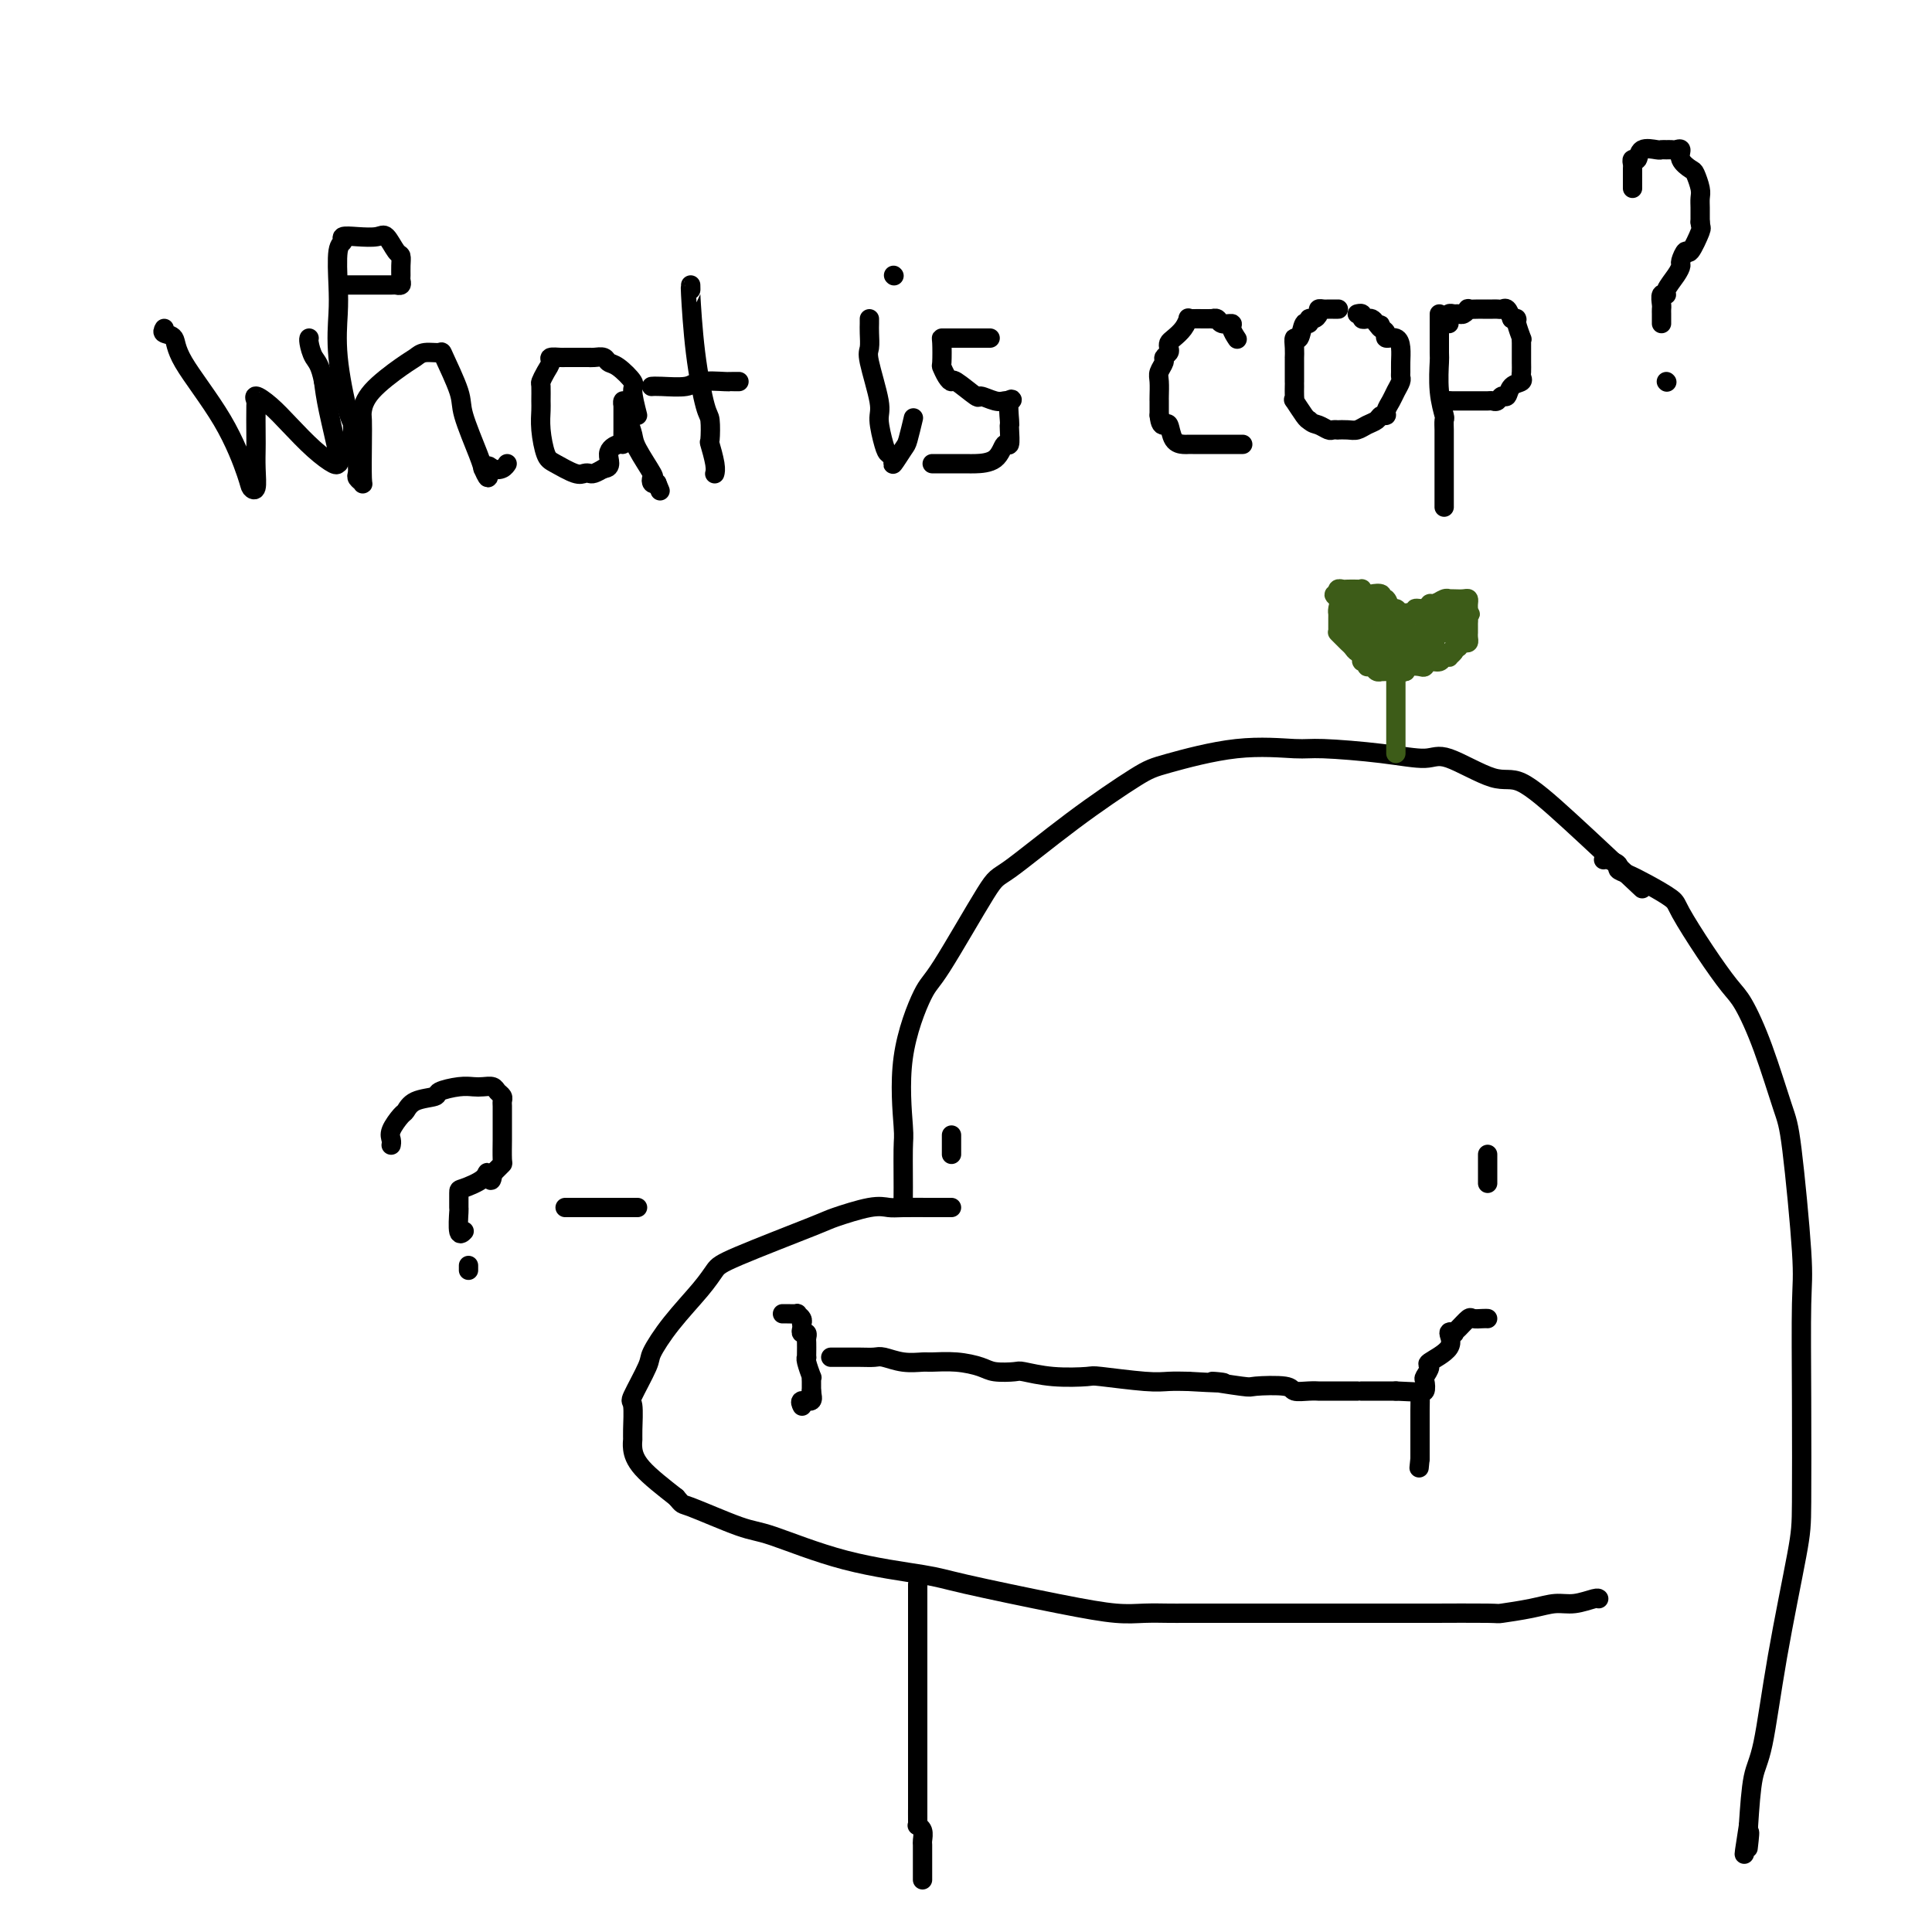 <svg viewBox='0 0 400 400' version='1.1' xmlns='http://www.w3.org/2000/svg' xmlns:xlink='http://www.w3.org/1999/xlink'><g fill='none' stroke='#000000' stroke-width='4' stroke-linecap='round' stroke-linejoin='round'><path d='M34,68c-0.220,0.386 -0.441,0.772 0,1c0.441,0.228 1.543,0.299 2,1c0.457,0.701 0.270,2.033 2,5c1.730,2.967 5.378,7.568 8,12c2.622,4.432 4.219,8.694 5,11c0.781,2.306 0.745,2.655 1,3c0.255,0.345 0.800,0.687 1,0c0.200,-0.687 0.054,-2.403 0,-4c-0.054,-1.597 -0.017,-3.074 0,-4c0.017,-0.926 0.013,-1.301 0,-3c-0.013,-1.699 -0.035,-4.721 0,-6c0.035,-1.279 0.126,-0.814 0,-1c-0.126,-0.186 -0.468,-1.023 0,-1c0.468,0.023 1.747,0.906 3,2c1.253,1.094 2.481,2.398 4,4c1.519,1.602 3.329,3.500 5,5c1.671,1.500 3.205,2.601 4,3c0.795,0.399 0.852,0.097 1,0c0.148,-0.097 0.386,0.012 0,-2c-0.386,-2.012 -1.396,-6.146 -2,-9c-0.604,-2.854 -0.802,-4.427 -1,-6'/><path d='M67,79c-0.702,-3.596 -1.456,-4.088 -2,-5c-0.544,-0.912 -0.877,-2.246 -1,-3c-0.123,-0.754 -0.035,-0.930 0,-1c0.035,-0.070 0.018,-0.035 0,0'/><path d='M72,59c0.621,0.000 1.242,0.001 2,0c0.758,-0.001 1.653,-0.003 3,0c1.347,0.003 3.146,0.013 4,0c0.854,-0.013 0.765,-0.047 1,0c0.235,0.047 0.796,0.177 1,0c0.204,-0.177 0.053,-0.661 0,-1c-0.053,-0.339 -0.006,-0.533 0,-1c0.006,-0.467 -0.027,-1.207 0,-2c0.027,-0.793 0.114,-1.638 0,-2c-0.114,-0.362 -0.431,-0.242 -1,-1c-0.569,-0.758 -1.391,-2.396 -2,-3c-0.609,-0.604 -1.004,-0.174 -2,0c-0.996,0.174 -2.593,0.093 -4,0c-1.407,-0.093 -2.625,-0.198 -3,0c-0.375,0.198 0.094,0.700 0,1c-0.094,0.300 -0.751,0.400 -1,2c-0.249,1.600 -0.091,4.702 0,7c0.091,2.298 0.115,3.794 0,6c-0.115,2.206 -0.370,5.122 0,9c0.370,3.878 1.366,8.717 2,11c0.634,2.283 0.906,2.008 1,3c0.094,0.992 0.011,3.249 0,4c-0.011,0.751 0.048,-0.005 0,0c-0.048,0.005 -0.205,0.771 0,1c0.205,0.229 0.773,-0.077 1,0c0.227,0.077 0.114,0.539 0,1'/><path d='M74,94c0.620,6.692 0.170,2.423 0,1c-0.170,-1.423 -0.060,-0.001 0,1c0.060,1.001 0.068,1.581 0,2c-0.068,0.419 -0.214,0.677 0,1c0.214,0.323 0.789,0.713 1,1c0.211,0.287 0.059,0.473 0,-1c-0.059,-1.473 -0.024,-4.604 0,-7c0.024,-2.396 0.037,-4.056 0,-5c-0.037,-0.944 -0.125,-1.171 0,-2c0.125,-0.829 0.461,-2.260 2,-4c1.539,-1.740 4.280,-3.789 6,-5c1.720,-1.211 2.419,-1.583 3,-2c0.581,-0.417 1.043,-0.878 2,-1c0.957,-0.122 2.410,0.096 3,0c0.590,-0.096 0.316,-0.505 1,1c0.684,1.505 2.327,4.925 3,7c0.673,2.075 0.376,2.803 1,5c0.624,2.197 2.168,5.861 3,8c0.832,2.139 0.952,2.754 1,3c0.048,0.246 0.024,0.123 0,0'/><path d='M100,97c1.586,3.717 1.052,1.010 1,0c-0.052,-1.010 0.378,-0.322 1,0c0.622,0.322 1.437,0.279 2,0c0.563,-0.279 0.875,-0.794 1,-1c0.125,-0.206 0.062,-0.103 0,0'/><path d='M132,86c-0.499,-1.972 -0.997,-3.944 -1,-5c-0.003,-1.056 0.490,-1.197 0,-2c-0.490,-0.803 -1.964,-2.268 -3,-3c-1.036,-0.732 -1.634,-0.732 -2,-1c-0.366,-0.268 -0.500,-0.804 -1,-1c-0.500,-0.196 -1.367,-0.053 -2,0c-0.633,0.053 -1.033,0.014 -1,0c0.033,-0.014 0.498,-0.004 0,0c-0.498,0.004 -1.961,0.003 -3,0c-1.039,-0.003 -1.654,-0.009 -2,0c-0.346,0.009 -0.422,0.034 -1,0c-0.578,-0.034 -1.657,-0.127 -2,0c-0.343,0.127 0.052,0.475 0,1c-0.052,0.525 -0.550,1.228 -1,2c-0.450,0.772 -0.853,1.615 -1,2c-0.147,0.385 -0.037,0.313 0,1c0.037,0.687 -0.000,2.133 0,3c0.000,0.867 0.038,1.154 0,2c-0.038,0.846 -0.151,2.251 0,4c0.151,1.749 0.565,3.841 1,5c0.435,1.159 0.889,1.383 2,2c1.111,0.617 2.878,1.627 4,2c1.122,0.373 1.600,0.110 2,0c0.400,-0.110 0.723,-0.068 1,0c0.277,0.068 0.508,0.162 1,0c0.492,-0.162 1.246,-0.581 2,-1'/><path d='M125,97c1.978,-0.092 0.922,-1.821 1,-3c0.078,-1.179 1.289,-1.807 2,-2c0.711,-0.193 0.923,0.050 1,0c0.077,-0.050 0.021,-0.394 0,-1c-0.021,-0.606 -0.006,-1.475 0,-2c0.006,-0.525 0.002,-0.705 0,-1c-0.002,-0.295 -0.001,-0.705 0,-1c0.001,-0.295 0.003,-0.477 0,-1c-0.003,-0.523 -0.011,-1.388 0,-2c0.011,-0.612 0.042,-0.970 0,-1c-0.042,-0.030 -0.158,0.269 0,1c0.158,0.731 0.589,1.894 1,3c0.411,1.106 0.803,2.157 1,3c0.197,0.843 0.199,1.480 1,3c0.801,1.520 2.400,3.923 3,5c0.600,1.077 0.200,0.828 0,1c-0.200,0.172 -0.200,0.763 0,1c0.200,0.237 0.600,0.118 1,0'/><path d='M136,100c1.167,2.833 0.583,1.417 0,0'/><path d='M143,59c0.016,0.588 0.032,1.177 0,1c-0.032,-0.177 -0.114,-1.118 0,1c0.114,2.118 0.422,7.296 1,12c0.578,4.704 1.427,8.934 2,11c0.573,2.066 0.872,1.969 1,3c0.128,1.031 0.087,3.190 0,4c-0.087,0.810 -0.219,0.269 0,1c0.219,0.731 0.791,2.732 1,4c0.209,1.268 0.056,1.803 0,2c-0.056,0.197 -0.016,0.056 0,0c0.016,-0.056 0.008,-0.028 0,0'/><path d='M135,80c-0.089,0.008 -0.177,0.016 0,0c0.177,-0.016 0.621,-0.057 2,0c1.379,0.057 3.693,0.211 5,0c1.307,-0.211 1.608,-0.789 3,-1c1.392,-0.211 3.876,-0.057 5,0c1.124,0.057 0.889,0.015 1,0c0.111,-0.015 0.568,-0.004 1,0c0.432,0.004 0.838,0.001 1,0c0.162,-0.001 0.081,-0.001 0,0'/><path d='M180,66c0.004,0.279 0.009,0.557 0,1c-0.009,0.443 -0.031,1.050 0,2c0.031,0.950 0.117,2.243 0,3c-0.117,0.757 -0.435,0.976 0,3c0.435,2.024 1.623,5.851 2,8c0.377,2.149 -0.059,2.621 0,4c0.059,1.379 0.611,3.666 1,5c0.389,1.334 0.615,1.717 1,2c0.385,0.283 0.930,0.467 1,1c0.070,0.533 -0.335,1.413 0,1c0.335,-0.413 1.409,-2.121 2,-3c0.591,-0.879 0.697,-0.929 1,-2c0.303,-1.071 0.801,-3.163 1,-4c0.199,-0.837 0.100,-0.418 0,0'/><path d='M185,57c0.000,0.000 0.100,0.100 0.1,0.1'/><path d='M205,70c-0.663,0.000 -1.326,0.000 -2,0c-0.674,-0.000 -1.360,-0.000 -2,0c-0.640,0.000 -1.233,0.000 -2,0c-0.767,-0.000 -1.708,-0.000 -2,0c-0.292,0.000 0.066,0.000 0,0c-0.066,-0.000 -0.554,-0.002 -1,0c-0.446,0.002 -0.849,0.007 -1,0c-0.151,-0.007 -0.051,-0.025 0,1c0.051,1.025 0.052,3.095 0,4c-0.052,0.905 -0.157,0.646 0,1c0.157,0.354 0.575,1.319 1,2c0.425,0.681 0.855,1.076 1,1c0.145,-0.076 0.003,-0.623 1,0c0.997,0.623 3.132,2.416 4,3c0.868,0.584 0.470,-0.039 1,0c0.530,0.039 1.989,0.741 3,1c1.011,0.259 1.575,0.074 2,0c0.425,-0.074 0.713,-0.037 1,0'/><path d='M209,83c1.083,-0.072 0.291,-0.753 0,0c-0.291,0.753 -0.081,2.941 0,4c0.081,1.059 0.032,0.988 0,1c-0.032,0.012 -0.047,0.108 0,1c0.047,0.892 0.156,2.579 0,3c-0.156,0.421 -0.577,-0.423 -1,0c-0.423,0.423 -0.848,2.113 -2,3c-1.152,0.887 -3.030,0.970 -4,1c-0.970,0.030 -1.030,0.008 -2,0c-0.970,-0.008 -2.848,-0.002 -4,0c-1.152,0.002 -1.577,0.001 -2,0c-0.423,-0.001 -0.845,-0.000 -1,0c-0.155,0.000 -0.044,0.000 0,0c0.044,-0.000 0.022,-0.000 0,0'/><path d='M256,70c0.128,0.194 0.256,0.388 0,0c-0.256,-0.388 -0.896,-1.358 -1,-2c-0.104,-0.642 0.327,-0.957 0,-1c-0.327,-0.043 -1.411,0.185 -2,0c-0.589,-0.185 -0.682,-0.781 -1,-1c-0.318,-0.219 -0.862,-0.059 -1,0c-0.138,0.059 0.131,0.016 0,0c-0.131,-0.016 -0.661,-0.006 -1,0c-0.339,0.006 -0.485,0.007 -1,0c-0.515,-0.007 -1.398,-0.023 -2,0c-0.602,0.023 -0.921,0.086 -1,0c-0.079,-0.086 0.084,-0.321 0,0c-0.084,0.321 -0.414,1.199 -1,2c-0.586,0.801 -1.429,1.524 -2,2c-0.571,0.476 -0.870,0.704 -1,1c-0.130,0.296 -0.091,0.660 0,1c0.091,0.340 0.235,0.656 0,1c-0.235,0.344 -0.847,0.715 -1,1c-0.153,0.285 0.155,0.483 0,1c-0.155,0.517 -0.774,1.352 -1,2c-0.226,0.648 -0.061,1.108 0,2c0.061,0.892 0.016,2.214 0,3c-0.016,0.786 -0.004,1.035 0,1c0.004,-0.035 0.001,-0.356 0,0c-0.001,0.356 -0.000,1.387 0,2c0.000,0.613 0.000,0.806 0,1'/><path d='M240,86c0.174,1.890 0.610,2.114 1,2c0.390,-0.114 0.735,-0.566 1,0c0.265,0.566 0.451,2.152 1,3c0.549,0.848 1.461,0.959 2,1c0.539,0.041 0.704,0.011 1,0c0.296,-0.011 0.722,-0.003 1,0c0.278,0.003 0.409,0.001 1,0c0.591,-0.001 1.644,-0.000 2,0c0.356,0.000 0.015,0.000 1,0c0.985,-0.000 3.295,-0.000 4,0c0.705,0.000 -0.195,0.000 0,0c0.195,-0.000 1.484,-0.000 2,0c0.516,0.000 0.258,0.000 0,0'/><path d='M277,64c0.089,-0.000 0.177,-0.001 0,0c-0.177,0.001 -0.621,0.003 -1,0c-0.379,-0.003 -0.693,-0.011 -1,0c-0.307,0.011 -0.608,0.040 -1,0c-0.392,-0.040 -0.875,-0.150 -1,0c-0.125,0.150 0.107,0.559 0,1c-0.107,0.441 -0.553,0.915 -1,1c-0.447,0.085 -0.894,-0.217 -1,0c-0.106,0.217 0.129,0.953 0,1c-0.129,0.047 -0.623,-0.596 -1,0c-0.377,0.596 -0.637,2.432 -1,3c-0.363,0.568 -0.829,-0.132 -1,0c-0.171,0.132 -0.046,1.096 0,2c0.046,0.904 0.012,1.746 0,2c-0.012,0.254 -0.003,-0.082 0,0c0.003,0.082 0.001,0.582 0,1c-0.001,0.418 -0.000,0.755 0,1c0.000,0.245 -0.000,0.398 0,1c0.000,0.602 0.000,1.654 0,2c-0.000,0.346 -0.002,-0.015 0,0c0.002,0.015 0.007,0.407 0,1c-0.007,0.593 -0.027,1.388 0,2c0.027,0.612 0.100,1.040 0,1c-0.100,-0.040 -0.373,-0.549 0,0c0.373,0.549 1.392,2.157 2,3c0.608,0.843 0.804,0.922 1,1'/><path d='M271,87c0.807,0.785 1.325,0.746 2,1c0.675,0.254 1.507,0.800 2,1c0.493,0.200 0.646,0.054 1,0c0.354,-0.054 0.910,-0.018 1,0c0.090,0.018 -0.284,0.016 0,0c0.284,-0.016 1.228,-0.047 2,0c0.772,0.047 1.374,0.171 2,0c0.626,-0.171 1.277,-0.636 2,-1c0.723,-0.364 1.517,-0.625 2,-1c0.483,-0.375 0.654,-0.863 1,-1c0.346,-0.137 0.867,0.076 1,0c0.133,-0.076 -0.122,-0.440 0,-1c0.122,-0.560 0.621,-1.315 1,-2c0.379,-0.685 0.637,-1.299 1,-2c0.363,-0.701 0.830,-1.489 1,-2c0.170,-0.511 0.044,-0.743 0,-1c-0.044,-0.257 -0.005,-0.537 0,-1c0.005,-0.463 -0.022,-1.108 0,-2c0.022,-0.892 0.094,-2.032 0,-3c-0.094,-0.968 -0.355,-1.765 -1,-2c-0.645,-0.235 -1.674,0.090 -2,0c-0.326,-0.090 0.050,-0.597 0,-1c-0.050,-0.403 -0.525,-0.701 -1,-1'/><path d='M286,68c-0.571,-1.657 0.001,-0.299 0,0c-0.001,0.299 -0.574,-0.459 -1,-1c-0.426,-0.541 -0.706,-0.863 -1,-1c-0.294,-0.137 -0.601,-0.089 -1,0c-0.399,0.089 -0.891,0.220 -1,0c-0.109,-0.220 0.163,-0.790 0,-1c-0.163,-0.210 -0.761,-0.060 -1,0c-0.239,0.060 -0.120,0.030 0,0'/><path d='M298,65c-0.001,0.485 -0.001,0.971 0,1c0.001,0.029 0.004,-0.398 0,1c-0.004,1.398 -0.015,4.622 0,6c0.015,1.378 0.057,0.912 0,2c-0.057,1.088 -0.211,3.730 0,6c0.211,2.270 0.789,4.167 1,5c0.211,0.833 0.057,0.604 0,1c-0.057,0.396 -0.015,1.419 0,2c0.015,0.581 0.004,0.720 0,1c-0.004,0.280 -0.001,0.702 0,2c0.001,1.298 0.000,3.471 0,4c-0.000,0.529 -0.000,-0.587 0,0c0.000,0.587 0.000,2.878 0,4c-0.000,1.122 -0.000,1.074 0,1c0.000,-0.074 0.000,-0.174 0,0c-0.000,0.174 -0.000,0.621 0,1c0.000,0.379 0.000,0.690 0,1c-0.000,0.310 -0.000,0.619 0,1c0.000,0.381 0.000,0.833 0,1c-0.000,0.167 -0.000,0.048 0,0c0.000,-0.048 0.000,-0.024 0,0'/><path d='M300,67c-0.006,-0.453 -0.013,-0.906 0,-1c0.013,-0.094 0.045,0.172 0,0c-0.045,-0.172 -0.165,-0.782 0,-1c0.165,-0.218 0.617,-0.044 1,0c0.383,0.044 0.698,-0.041 1,0c0.302,0.041 0.591,0.207 1,0c0.409,-0.207 0.937,-0.788 1,-1c0.063,-0.212 -0.338,-0.057 0,0c0.338,0.057 1.414,0.015 2,0c0.586,-0.015 0.682,-0.004 1,0c0.318,0.004 0.859,0.002 1,0c0.141,-0.002 -0.117,-0.002 0,0c0.117,0.002 0.609,0.006 1,0c0.391,-0.006 0.682,-0.022 1,0c0.318,0.022 0.662,0.083 1,0c0.338,-0.083 0.668,-0.309 1,0c0.332,0.309 0.666,1.155 1,2'/><path d='M313,66c1.305,0.312 1.068,0.093 1,0c-0.068,-0.093 0.034,-0.062 0,0c-0.034,0.062 -0.205,0.153 0,1c0.205,0.847 0.787,2.451 1,3c0.213,0.549 0.057,0.044 0,0c-0.057,-0.044 -0.015,0.373 0,1c0.015,0.627 0.004,1.463 0,2c-0.004,0.537 0.001,0.774 0,1c-0.001,0.226 -0.007,0.440 0,1c0.007,0.560 0.027,1.464 0,2c-0.027,0.536 -0.101,0.703 0,1c0.101,0.297 0.378,0.724 0,1c-0.378,0.276 -1.411,0.400 -2,1c-0.589,0.600 -0.735,1.678 -1,2c-0.265,0.322 -0.650,-0.110 -1,0c-0.350,0.110 -0.663,0.761 -1,1c-0.337,0.239 -0.696,0.064 -1,0c-0.304,-0.064 -0.554,-0.017 -1,0c-0.446,0.017 -1.089,0.005 -2,0c-0.911,-0.005 -2.092,-0.001 -3,0c-0.908,0.001 -1.545,0.000 -2,0c-0.455,-0.000 -0.727,-0.000 -1,0'/><path d='M300,83c-2.167,0.500 -1.083,0.250 0,0'/><path d='M338,39c0.002,-0.104 0.004,-0.208 0,-1c-0.004,-0.792 -0.014,-2.272 0,-3c0.014,-0.728 0.053,-0.703 0,-1c-0.053,-0.297 -0.197,-0.917 0,-1c0.197,-0.083 0.735,0.370 1,0c0.265,-0.370 0.256,-1.563 1,-2c0.744,-0.437 2.240,-0.117 3,0c0.760,0.117 0.782,0.030 1,0c0.218,-0.030 0.631,-0.002 1,0c0.369,0.002 0.694,-0.020 1,0c0.306,0.020 0.592,0.084 1,0c0.408,-0.084 0.936,-0.314 1,0c0.064,0.314 -0.337,1.172 0,2c0.337,0.828 1.411,1.625 2,2c0.589,0.375 0.694,0.328 1,1c0.306,0.672 0.814,2.064 1,3c0.186,0.936 0.050,1.416 0,2c-0.050,0.584 -0.013,1.273 0,2c0.013,0.727 0.004,1.494 0,2c-0.004,0.506 -0.002,0.753 0,1'/><path d='M352,46c0.110,1.285 0.384,0.998 0,2c-0.384,1.002 -1.425,3.292 -2,4c-0.575,0.708 -0.684,-0.168 -1,0c-0.316,0.168 -0.840,1.380 -1,2c-0.160,0.620 0.044,0.648 0,1c-0.044,0.352 -0.338,1.029 -1,2c-0.662,0.971 -1.694,2.235 -2,3c-0.306,0.765 0.114,1.031 0,1c-0.114,-0.031 -0.763,-0.359 -1,0c-0.237,0.359 -0.064,1.406 0,2c0.064,0.594 0.017,0.734 0,1c-0.017,0.266 -0.005,0.659 0,1c0.005,0.341 0.001,0.630 0,1c-0.001,0.370 -0.000,0.820 0,1c0.000,0.180 0.000,0.090 0,0'/><path d='M345,79c0.000,0.000 0.100,0.100 0.1,0.1'/><path d='M340,184c-5.324,-5.009 -10.647,-10.017 -15,-14c-4.353,-3.983 -7.735,-6.940 -10,-8c-2.265,-1.060 -3.411,-0.221 -6,-1c-2.589,-0.779 -6.619,-3.175 -9,-4c-2.381,-0.825 -3.111,-0.080 -5,0c-1.889,0.080 -4.935,-0.504 -9,-1c-4.065,-0.496 -9.147,-0.902 -12,-1c-2.853,-0.098 -3.477,0.113 -6,0c-2.523,-0.113 -6.946,-0.551 -12,0c-5.054,0.551 -10.741,2.092 -14,3c-3.259,0.908 -4.092,1.182 -7,3c-2.908,1.818 -7.893,5.179 -13,9c-5.107,3.821 -10.336,8.103 -13,10c-2.664,1.897 -2.763,1.409 -5,5c-2.237,3.591 -6.614,11.261 -9,15c-2.386,3.739 -2.783,3.545 -4,6c-1.217,2.455 -3.255,7.558 -4,13c-0.745,5.442 -0.196,11.224 0,14c0.196,2.776 0.039,2.548 0,5c-0.039,2.452 0.041,7.585 0,10c-0.041,2.415 -0.203,2.112 0,2c0.203,-0.112 0.772,-0.032 1,0c0.228,0.032 0.114,0.016 0,0'/><path d='M197,250c-0.371,-0.000 -0.743,-0.000 -1,0c-0.257,0.000 -0.400,0.001 -1,0c-0.600,-0.001 -1.658,-0.002 -2,0c-0.342,0.002 0.031,0.008 -1,0c-1.031,-0.008 -3.465,-0.028 -5,0c-1.535,0.028 -2.172,0.105 -3,0c-0.828,-0.105 -1.846,-0.391 -4,0c-2.154,0.391 -5.445,1.459 -7,2c-1.555,0.541 -1.374,0.554 -5,2c-3.626,1.446 -11.060,4.324 -15,6c-3.940,1.676 -4.387,2.149 -5,3c-0.613,0.851 -1.391,2.078 -3,4c-1.609,1.922 -4.049,4.539 -6,7c-1.951,2.461 -3.412,4.768 -4,6c-0.588,1.232 -0.301,1.390 -1,3c-0.699,1.610 -2.384,4.671 -3,6c-0.616,1.329 -0.163,0.927 0,2c0.163,1.073 0.035,3.622 0,5c-0.035,1.378 0.021,1.586 0,2c-0.021,0.414 -0.121,1.035 0,2c0.121,0.965 0.463,2.276 2,4c1.537,1.724 4.268,3.862 7,6'/><path d='M140,310c1.531,1.771 0.857,1.199 3,2c2.143,0.801 7.102,2.975 10,4c2.898,1.025 3.734,0.901 7,2c3.266,1.099 8.963,3.423 15,5c6.037,1.577 12.413,2.409 16,3c3.587,0.591 4.385,0.943 9,2c4.615,1.057 13.046,2.819 19,4c5.954,1.181 9.431,1.781 12,2c2.569,0.219 4.229,0.059 6,0c1.771,-0.059 3.651,-0.016 5,0c1.349,0.016 2.166,0.004 3,0c0.834,-0.004 1.686,-0.001 2,0c0.314,0.001 0.090,0.000 1,0c0.910,-0.000 2.955,-0.000 5,0'/><path d='M253,334c4.074,0.000 3.260,0.000 4,0c0.740,-0.000 3.033,-0.000 6,0c2.967,0.000 6.608,0.001 12,0c5.392,-0.001 12.535,-0.003 16,0c3.465,0.003 3.252,0.011 6,0c2.748,-0.011 8.457,-0.040 11,0c2.543,0.040 1.921,0.151 3,0c1.079,-0.151 3.858,-0.562 6,-1c2.142,-0.438 3.646,-0.902 5,-1c1.354,-0.098 2.559,0.170 4,0c1.441,-0.170 3.119,-0.776 4,-1c0.881,-0.224 0.966,-0.064 1,0c0.034,0.064 0.017,0.032 0,0'/><path d='M172,281c0.178,0.000 0.355,0.000 1,0c0.645,-0.000 1.757,-0.001 2,0c0.243,0.001 -0.382,0.004 0,0c0.382,-0.004 1.773,-0.015 3,0c1.227,0.015 2.290,0.057 3,0c0.710,-0.057 1.066,-0.212 2,0c0.934,0.212 2.445,0.792 4,1c1.555,0.208 3.152,0.045 4,0c0.848,-0.045 0.945,0.027 2,0c1.055,-0.027 3.067,-0.152 5,0c1.933,0.152 3.788,0.580 5,1c1.212,0.420 1.783,0.831 3,1c1.217,0.169 3.082,0.097 4,0c0.918,-0.097 0.889,-0.218 2,0c1.111,0.218 3.364,0.776 6,1c2.636,0.224 5.657,0.112 7,0c1.343,-0.112 1.010,-0.226 3,0c1.990,0.226 6.305,0.792 9,1c2.695,0.208 3.770,0.060 5,0c1.230,-0.060 2.615,-0.030 4,0'/><path d='M246,286c12.240,0.714 5.841,-0.001 5,0c-0.841,0.001 3.875,0.718 6,1c2.125,0.282 1.659,0.128 3,0c1.341,-0.128 4.487,-0.230 6,0c1.513,0.230 1.391,0.794 2,1c0.609,0.206 1.947,0.055 3,0c1.053,-0.055 1.819,-0.015 2,0c0.181,0.015 -0.224,0.004 0,0c0.224,-0.004 1.078,-0.001 2,0c0.922,0.001 1.913,0.000 3,0c1.087,-0.000 2.269,-0.000 3,0c0.731,0.000 1.012,0.000 1,0c-0.012,-0.000 -0.315,-0.000 0,0c0.315,0.000 1.249,0.000 2,0c0.751,-0.000 1.317,-0.000 2,0c0.683,0.000 1.481,0.000 2,0c0.519,-0.000 0.760,-0.000 1,0'/><path d='M289,288c7.167,0.333 3.583,0.167 0,0'/><path d='M308,273c-0.213,-0.014 -0.425,-0.028 -1,0c-0.575,0.028 -1.512,0.099 -2,0c-0.488,-0.099 -0.528,-0.369 -1,0c-0.472,0.369 -1.376,1.375 -2,2c-0.624,0.625 -0.967,0.868 -1,1c-0.033,0.132 0.245,0.153 0,0c-0.245,-0.153 -1.012,-0.479 -1,0c0.012,0.479 0.802,1.762 0,3c-0.802,1.238 -3.195,2.430 -4,3c-0.805,0.570 -0.023,0.516 0,1c0.023,0.484 -0.712,1.505 -1,2c-0.288,0.495 -0.130,0.465 0,1c0.130,0.535 0.231,1.636 0,2c-0.231,0.364 -0.794,-0.009 -1,0c-0.206,0.009 -0.055,0.402 0,1c0.055,0.598 0.015,1.403 0,3c-0.015,1.597 -0.004,3.986 0,5c0.004,1.014 0.001,0.653 0,1c-0.001,0.347 -0.000,1.401 0,2c0.000,0.599 0.000,0.743 0,1c-0.000,0.257 -0.000,0.629 0,1'/><path d='M294,302c-0.333,3.333 -0.167,1.667 0,0'/><path d='M162,272c0.188,-0.006 0.376,-0.012 1,0c0.624,0.012 1.684,0.041 2,0c0.316,-0.041 -0.111,-0.152 0,0c0.111,0.152 0.761,0.567 1,1c0.239,0.433 0.068,0.886 0,1c-0.068,0.114 -0.032,-0.110 0,0c0.032,0.110 0.061,0.553 0,1c-0.061,0.447 -0.213,0.897 0,1c0.213,0.103 0.789,-0.140 1,0c0.211,0.140 0.057,0.664 0,1c-0.057,0.336 -0.016,0.483 0,1c0.016,0.517 0.008,1.404 0,2c-0.008,0.596 -0.016,0.901 0,1c0.016,0.099 0.057,-0.009 0,0c-0.057,0.009 -0.211,0.135 0,1c0.211,0.865 0.789,2.469 1,3c0.211,0.531 0.057,-0.012 0,0c-0.057,0.012 -0.015,0.580 0,1c0.015,0.420 0.004,0.691 0,1c-0.004,0.309 -0.002,0.654 0,1'/><path d='M168,288c0.432,2.637 0.011,1.229 0,1c-0.011,-0.229 0.389,0.722 0,1c-0.389,0.278 -1.566,-0.118 -2,0c-0.434,0.118 -0.124,0.748 0,1c0.124,0.252 0.062,0.126 0,0'/><path d='M197,235c0.000,0.303 0.000,0.607 0,1c0.000,0.393 0.000,0.876 0,1c0.000,0.124 0.000,-0.111 0,0c0.000,0.111 0.000,0.568 0,1c-0.000,0.432 0.000,0.838 0,1c-0.000,0.162 0.000,0.081 0,0'/><path d='M308,239c0.000,0.756 0.000,1.513 0,2c0.000,0.487 0.000,0.705 0,1c0.000,0.295 0.000,0.667 0,1c0.000,0.333 0.000,0.628 0,1c0.000,0.372 0.000,0.821 0,1c0.000,0.179 0.000,0.090 0,0'/><path d='M332,178c0.186,-0.088 0.372,-0.176 1,0c0.628,0.176 1.699,0.618 2,1c0.301,0.382 -0.168,0.706 0,1c0.168,0.294 0.974,0.558 2,1c1.026,0.442 2.274,1.063 4,2c1.726,0.937 3.931,2.190 5,3c1.069,0.810 1.002,1.179 2,3c0.998,1.821 3.062,5.096 5,8c1.938,2.904 3.751,5.436 5,7c1.249,1.564 1.936,2.158 3,4c1.064,1.842 2.506,4.932 4,9c1.494,4.068 3.041,9.114 4,12c0.959,2.886 1.329,3.612 2,9c0.671,5.388 1.644,15.439 2,21c0.356,5.561 0.097,6.631 0,11c-0.097,4.369 -0.032,12.038 0,20c0.032,7.962 0.030,16.218 0,21c-0.030,4.782 -0.088,6.091 -1,11c-0.912,4.909 -2.677,13.419 -4,21c-1.323,7.581 -2.202,14.233 -3,18c-0.798,3.767 -1.514,4.648 -2,7c-0.486,2.352 -0.743,6.176 -1,10'/><path d='M362,378c-1.702,10.702 -0.458,3.958 0,2c0.458,-1.958 0.131,0.869 0,2c-0.131,1.131 -0.065,0.565 0,0'/><path d='M190,328c0.000,0.092 0.000,0.183 0,1c0.000,0.817 0.000,2.358 0,4c0.000,1.642 0.000,3.384 0,5c0.000,1.616 0.000,3.105 0,6c0.000,2.895 0.000,7.196 0,11c0.000,3.804 0.000,7.113 0,9c0.000,1.887 0.000,2.354 0,3c0.000,0.646 0.000,1.472 0,2c0.000,0.528 0.000,0.757 0,1c0.000,0.243 0.000,0.498 0,1c0.000,0.502 0.000,1.251 0,2'/><path d='M190,373c0.001,7.310 0.004,3.085 0,2c-0.004,-1.085 -0.015,0.970 0,2c0.015,1.030 0.057,1.034 0,1c-0.057,-0.034 -0.211,-0.108 0,0c0.211,0.108 0.789,0.396 1,1c0.211,0.604 0.057,1.524 0,2c-0.057,0.476 -0.015,0.508 0,1c0.015,0.492 0.004,1.446 0,2c-0.004,0.554 -0.001,0.709 0,1c0.001,0.291 0.000,0.717 0,1c-0.000,0.283 -0.000,0.422 0,1c0.000,0.578 0.000,1.594 0,2c-0.000,0.406 -0.000,0.203 0,0'/><path d='M132,250c-0.463,0.000 -0.925,0.000 -1,0c-0.075,0.000 0.239,-0.000 -1,0c-1.239,0.000 -4.031,0.000 -6,0c-1.969,-0.000 -3.115,-0.000 -4,0c-0.885,0.000 -1.507,0.000 -2,0c-0.493,0.000 -0.855,0.000 -1,0c-0.145,0.000 -0.072,0.000 0,0'/><path d='M81,237c-0.015,0.076 -0.029,0.152 0,0c0.029,-0.152 0.102,-0.531 0,-1c-0.102,-0.469 -0.380,-1.029 0,-2c0.380,-0.971 1.419,-2.354 2,-3c0.581,-0.646 0.704,-0.555 1,-1c0.296,-0.445 0.765,-1.426 2,-2c1.235,-0.574 3.237,-0.742 4,-1c0.763,-0.258 0.288,-0.606 1,-1c0.712,-0.394 2.610,-0.835 4,-1c1.390,-0.165 2.271,-0.055 3,0c0.729,0.055 1.306,0.056 2,0c0.694,-0.056 1.507,-0.170 2,0c0.493,0.170 0.668,0.625 1,1c0.332,0.375 0.821,0.671 1,1c0.179,0.329 0.048,0.691 0,1c-0.048,0.309 -0.013,0.566 0,1c0.013,0.434 0.004,1.044 0,2c-0.004,0.956 -0.004,2.259 0,3c0.004,0.741 0.012,0.919 0,2c-0.012,1.081 -0.044,3.063 0,4c0.044,0.937 0.166,0.829 0,1c-0.166,0.171 -0.619,0.620 -1,1c-0.381,0.380 -0.691,0.690 -1,1'/><path d='M102,243c-0.227,2.756 -0.793,0.645 -1,0c-0.207,-0.645 -0.055,0.177 -1,1c-0.945,0.823 -2.986,1.647 -4,2c-1.014,0.353 -1.000,0.234 -1,1c-0.000,0.766 -0.014,2.415 0,3c0.014,0.585 0.056,0.104 0,1c-0.056,0.896 -0.211,3.168 0,4c0.211,0.832 0.788,0.224 1,0c0.212,-0.224 0.061,-0.064 0,0c-0.061,0.064 -0.030,0.032 0,0'/><path d='M97,262c0.000,0.417 0.000,0.833 0,1c0.000,0.167 0.000,0.083 0,0'/></g>
<g fill='none' stroke='#3D5C18' stroke-width='4' stroke-linecap='round' stroke-linejoin='round'><path d='M289,156c-0.000,-0.821 -0.000,-1.641 0,-2c0.000,-0.359 0.000,-0.256 0,-1c-0.000,-0.744 -0.000,-2.335 0,-3c0.000,-0.665 0.000,-0.405 0,-1c-0.000,-0.595 -0.000,-2.045 0,-3c0.000,-0.955 0.000,-1.415 0,-2c-0.000,-0.585 -0.000,-1.297 0,-2c0.000,-0.703 0.000,-1.398 0,-2c-0.000,-0.602 -0.002,-1.111 0,-2c0.002,-0.889 0.006,-2.157 0,-3c-0.006,-0.843 -0.023,-1.259 0,-2c0.023,-0.741 0.086,-1.805 0,-2c-0.086,-0.195 -0.321,0.481 0,0c0.321,-0.481 1.200,-2.119 2,-3c0.800,-0.881 1.523,-1.007 2,-1c0.477,0.007 0.708,0.145 1,0c0.292,-0.145 0.646,-0.572 1,-1'/><path d='M295,126c1.107,-0.713 0.874,0.005 1,0c0.126,-0.005 0.611,-0.733 1,-1c0.389,-0.267 0.682,-0.072 1,0c0.318,0.072 0.659,0.022 1,0c0.341,-0.022 0.680,-0.016 1,0c0.320,0.016 0.622,0.042 1,0c0.378,-0.042 0.833,-0.153 1,0c0.167,0.153 0.045,0.570 0,1c-0.045,0.430 -0.012,0.875 0,1c0.012,0.125 0.003,-0.068 0,0c-0.003,0.068 -0.000,0.399 0,1c0.000,0.601 -0.003,1.474 0,2c0.003,0.526 0.011,0.705 0,1c-0.011,0.295 -0.040,0.706 0,1c0.040,0.294 0.151,0.470 0,1c-0.151,0.530 -0.564,1.414 -1,2c-0.436,0.586 -0.894,0.874 -1,1c-0.106,0.126 0.140,0.090 0,0c-0.140,-0.090 -0.666,-0.234 -1,0c-0.334,0.234 -0.474,0.847 -1,1c-0.526,0.153 -1.436,-0.152 -2,0c-0.564,0.152 -0.780,0.762 -1,1c-0.220,0.238 -0.444,0.102 -1,0c-0.556,-0.102 -1.445,-0.172 -2,0c-0.555,0.172 -0.778,0.586 -1,1'/><path d='M291,139c-1.896,0.619 -1.635,0.167 -2,0c-0.365,-0.167 -1.354,-0.049 -2,0c-0.646,0.049 -0.948,0.028 -1,0c-0.052,-0.028 0.145,-0.064 0,0c-0.145,0.064 -0.631,0.228 -1,0c-0.369,-0.228 -0.621,-0.850 -1,-1c-0.379,-0.150 -0.886,0.171 -1,0c-0.114,-0.171 0.165,-0.833 0,-1c-0.165,-0.167 -0.776,0.161 -1,0c-0.224,-0.161 -0.063,-0.812 0,-1c0.063,-0.188 0.027,0.086 0,0c-0.027,-0.086 -0.046,-0.534 0,-1c0.046,-0.466 0.156,-0.951 0,-1c-0.156,-0.049 -0.578,0.338 -1,0c-0.422,-0.338 -0.845,-1.400 -1,-2c-0.155,-0.600 -0.041,-0.738 0,-1c0.041,-0.262 0.011,-0.647 0,-1c-0.011,-0.353 -0.003,-0.672 0,-1c0.003,-0.328 0.002,-0.664 0,-1'/><path d='M280,128c-0.607,-1.774 -0.125,-1.207 0,-1c0.125,0.207 -0.107,0.056 0,0c0.107,-0.056 0.554,-0.015 1,0c0.446,0.015 0.893,0.004 1,0c0.107,-0.004 -0.125,-0.001 0,0c0.125,0.001 0.607,0.000 1,0c0.393,-0.000 0.697,-0.000 1,0c0.303,0.000 0.607,0.000 1,0c0.393,-0.000 0.876,-0.001 1,0c0.124,0.001 -0.111,0.004 0,0c0.111,-0.004 0.568,-0.015 1,0c0.432,0.015 0.837,0.056 1,0c0.163,-0.056 0.082,-0.207 0,0c-0.082,0.207 -0.166,0.774 0,1c0.166,0.226 0.583,0.113 1,0'/><path d='M289,128c1.327,0.184 0.145,0.644 0,1c-0.145,0.356 0.746,0.607 1,1c0.254,0.393 -0.128,0.927 0,1c0.128,0.073 0.766,-0.317 1,0c0.234,0.317 0.063,1.339 0,2c-0.063,0.661 -0.017,0.961 0,1c0.017,0.039 0.005,-0.182 0,0c-0.005,0.182 -0.001,0.766 0,1c0.001,0.234 0.001,0.117 0,0'/><path d='M300,131c-0.880,-0.007 -1.760,-0.013 -2,0c-0.240,0.013 0.161,0.046 0,0c-0.161,-0.046 -0.883,-0.172 -1,0c-0.117,0.172 0.371,0.642 0,1c-0.371,0.358 -1.599,0.606 -2,1c-0.401,0.394 0.026,0.935 0,1c-0.026,0.065 -0.507,-0.346 -1,0c-0.493,0.346 -1.000,1.449 -1,2c0.000,0.551 0.507,0.551 1,0c0.493,-0.551 0.973,-1.654 1,-2c0.027,-0.346 -0.400,0.065 0,0c0.400,-0.065 1.627,-0.606 2,-1c0.373,-0.394 -0.106,-0.642 0,-1c0.106,-0.358 0.798,-0.827 1,-1c0.202,-0.173 -0.085,-0.049 0,0c0.085,0.049 0.543,0.025 1,0'/><path d='M299,131c1.152,-1.243 1.033,-1.851 1,-2c-0.033,-0.149 0.020,0.160 0,0c-0.020,-0.160 -0.112,-0.790 0,-1c0.112,-0.210 0.429,0.000 0,0c-0.429,-0.000 -1.603,-0.211 -2,0c-0.397,0.211 -0.015,0.845 0,1c0.015,0.155 -0.335,-0.168 -1,0c-0.665,0.168 -1.645,0.829 -2,1c-0.355,0.171 -0.084,-0.146 0,0c0.084,0.146 -0.020,0.756 0,1c0.020,0.244 0.164,0.122 0,0c-0.164,-0.122 -0.635,-0.243 -1,0c-0.365,0.243 -0.624,0.849 -1,1c-0.376,0.151 -0.871,-0.152 -1,0c-0.129,0.152 0.106,0.758 0,1c-0.106,0.242 -0.553,0.121 -1,0'/><path d='M291,133c-1.344,0.773 -0.205,0.207 0,0c0.205,-0.207 -0.523,-0.054 -1,0c-0.477,0.054 -0.702,0.011 -1,0c-0.298,-0.011 -0.667,0.011 -1,0c-0.333,-0.011 -0.629,-0.054 -1,0c-0.371,0.054 -0.816,0.207 -1,0c-0.184,-0.207 -0.106,-0.773 0,-1c0.106,-0.227 0.239,-0.113 0,0c-0.239,0.113 -0.851,0.227 -1,0c-0.149,-0.227 0.167,-0.793 0,-1c-0.167,-0.207 -0.815,-0.056 -1,0c-0.185,0.056 0.094,0.015 0,0c-0.094,-0.015 -0.561,-0.004 -1,0c-0.439,0.004 -0.849,0.001 -1,0c-0.151,-0.001 -0.043,-0.000 0,0c0.043,0.000 0.022,0.000 0,0'/><path d='M282,131c-1.435,-0.115 -0.524,0.596 0,1c0.524,0.404 0.661,0.501 1,1c0.339,0.499 0.879,1.401 1,2c0.121,0.599 -0.178,0.896 0,1c0.178,0.104 0.832,0.014 1,0c0.168,-0.014 -0.151,0.048 0,0c0.151,-0.048 0.771,-0.205 1,0c0.229,0.205 0.065,0.773 0,1c-0.065,0.227 -0.033,0.114 0,0'/><path d='M286,137c0.667,1.000 0.333,0.500 0,0'/><path d='M290,130c0.000,0.000 0.100,0.100 0.1,0.1'/><path d='M291,130c-0.024,-0.330 -0.048,-0.661 0,-1c0.048,-0.339 0.168,-0.687 0,-1c-0.168,-0.313 -0.624,-0.591 -1,-1c-0.376,-0.409 -0.673,-0.951 -1,-1c-0.327,-0.049 -0.683,0.393 -1,0c-0.317,-0.393 -0.595,-1.621 -1,-2c-0.405,-0.379 -0.935,0.091 -1,0c-0.065,-0.091 0.337,-0.742 0,-1c-0.337,-0.258 -1.413,-0.122 -2,0c-0.587,0.122 -0.686,0.229 -1,0c-0.314,-0.229 -0.843,-0.793 -1,-1c-0.157,-0.207 0.059,-0.056 0,0c-0.059,0.056 -0.394,0.019 -1,0c-0.606,-0.019 -1.483,-0.019 -2,0c-0.517,0.019 -0.675,0.057 -1,0c-0.325,-0.057 -0.818,-0.208 -1,0c-0.182,0.208 -0.052,0.774 0,1c0.052,0.226 0.026,0.113 0,0'/><path d='M277,123c-1.547,-0.033 -0.415,0.386 0,1c0.415,0.614 0.111,1.425 0,2c-0.111,0.575 -0.030,0.914 0,1c0.030,0.086 0.008,-0.082 0,0c-0.008,0.082 -0.003,0.413 0,1c0.003,0.587 0.004,1.428 0,2c-0.004,0.572 -0.012,0.874 0,1c0.012,0.126 0.045,0.075 0,0c-0.045,-0.075 -0.167,-0.174 0,0c0.167,0.174 0.623,0.620 1,1c0.377,0.380 0.674,0.694 1,1c0.326,0.306 0.679,0.604 1,1c0.321,0.396 0.608,0.891 1,1c0.392,0.109 0.889,-0.167 1,0c0.111,0.167 -0.162,0.776 0,1c0.162,0.224 0.761,0.064 1,0c0.239,-0.064 0.120,-0.032 0,0'/><path d='M283,136c0.932,0.580 0.264,-0.971 0,-2c-0.264,-1.029 -0.122,-1.536 0,-2c0.122,-0.464 0.225,-0.885 0,-1c-0.225,-0.115 -0.779,0.075 -1,0c-0.221,-0.075 -0.111,-0.414 0,-1c0.111,-0.586 0.223,-1.419 0,-2c-0.223,-0.581 -0.781,-0.911 -1,-1c-0.219,-0.089 -0.098,0.063 0,0c0.098,-0.063 0.173,-0.342 0,-1c-0.173,-0.658 -0.593,-1.694 -1,-2c-0.407,-0.306 -0.800,0.117 -1,0c-0.200,-0.117 -0.208,-0.774 0,-1c0.208,-0.226 0.633,-0.022 1,0c0.367,0.022 0.676,-0.136 1,0c0.324,0.136 0.662,0.568 1,1'/><path d='M282,124c-0.263,-1.961 -0.421,-0.862 0,0c0.421,0.862 1.422,1.489 2,2c0.578,0.511 0.732,0.907 1,1c0.268,0.093 0.649,-0.118 1,0c0.351,0.118 0.671,0.565 1,1c0.329,0.435 0.665,0.859 1,1c0.335,0.141 0.667,-0.000 1,0c0.333,0.000 0.667,0.143 1,0c0.333,-0.143 0.667,-0.571 1,-1'/><path d='M291,128c1.263,0.375 -0.079,-0.688 0,-1c0.079,-0.312 1.578,0.128 2,0c0.422,-0.128 -0.234,-0.823 0,-1c0.234,-0.177 1.359,0.163 2,0c0.641,-0.163 0.798,-0.828 1,-1c0.202,-0.172 0.448,0.150 1,0c0.552,-0.150 1.408,-0.772 2,-1c0.592,-0.228 0.919,-0.062 1,0c0.081,0.062 -0.083,0.020 0,0c0.083,-0.020 0.415,-0.016 1,0c0.585,0.016 1.425,0.046 2,0c0.575,-0.046 0.886,-0.167 1,0c0.114,0.167 0.031,0.622 0,1c-0.031,0.378 -0.009,0.679 0,1c0.009,0.321 0.004,0.660 0,1'/><path d='M304,127c0.773,0.417 0.207,-0.042 0,0c-0.207,0.042 -0.055,0.585 0,1c0.055,0.415 0.015,0.702 0,1c-0.015,0.298 -0.003,0.605 0,1c0.003,0.395 -0.002,0.877 0,1c0.002,0.123 0.011,-0.112 0,0c-0.011,0.112 -0.040,0.570 0,1c0.040,0.430 0.150,0.832 0,1c-0.150,0.168 -0.561,0.101 -1,0c-0.439,-0.101 -0.906,-0.237 -1,0c-0.094,0.237 0.185,0.848 0,1c-0.185,0.152 -0.833,-0.155 -1,0c-0.167,0.155 0.147,0.773 0,1c-0.147,0.227 -0.756,0.065 -1,0c-0.244,-0.065 -0.122,-0.032 0,0'/></g>
</svg>